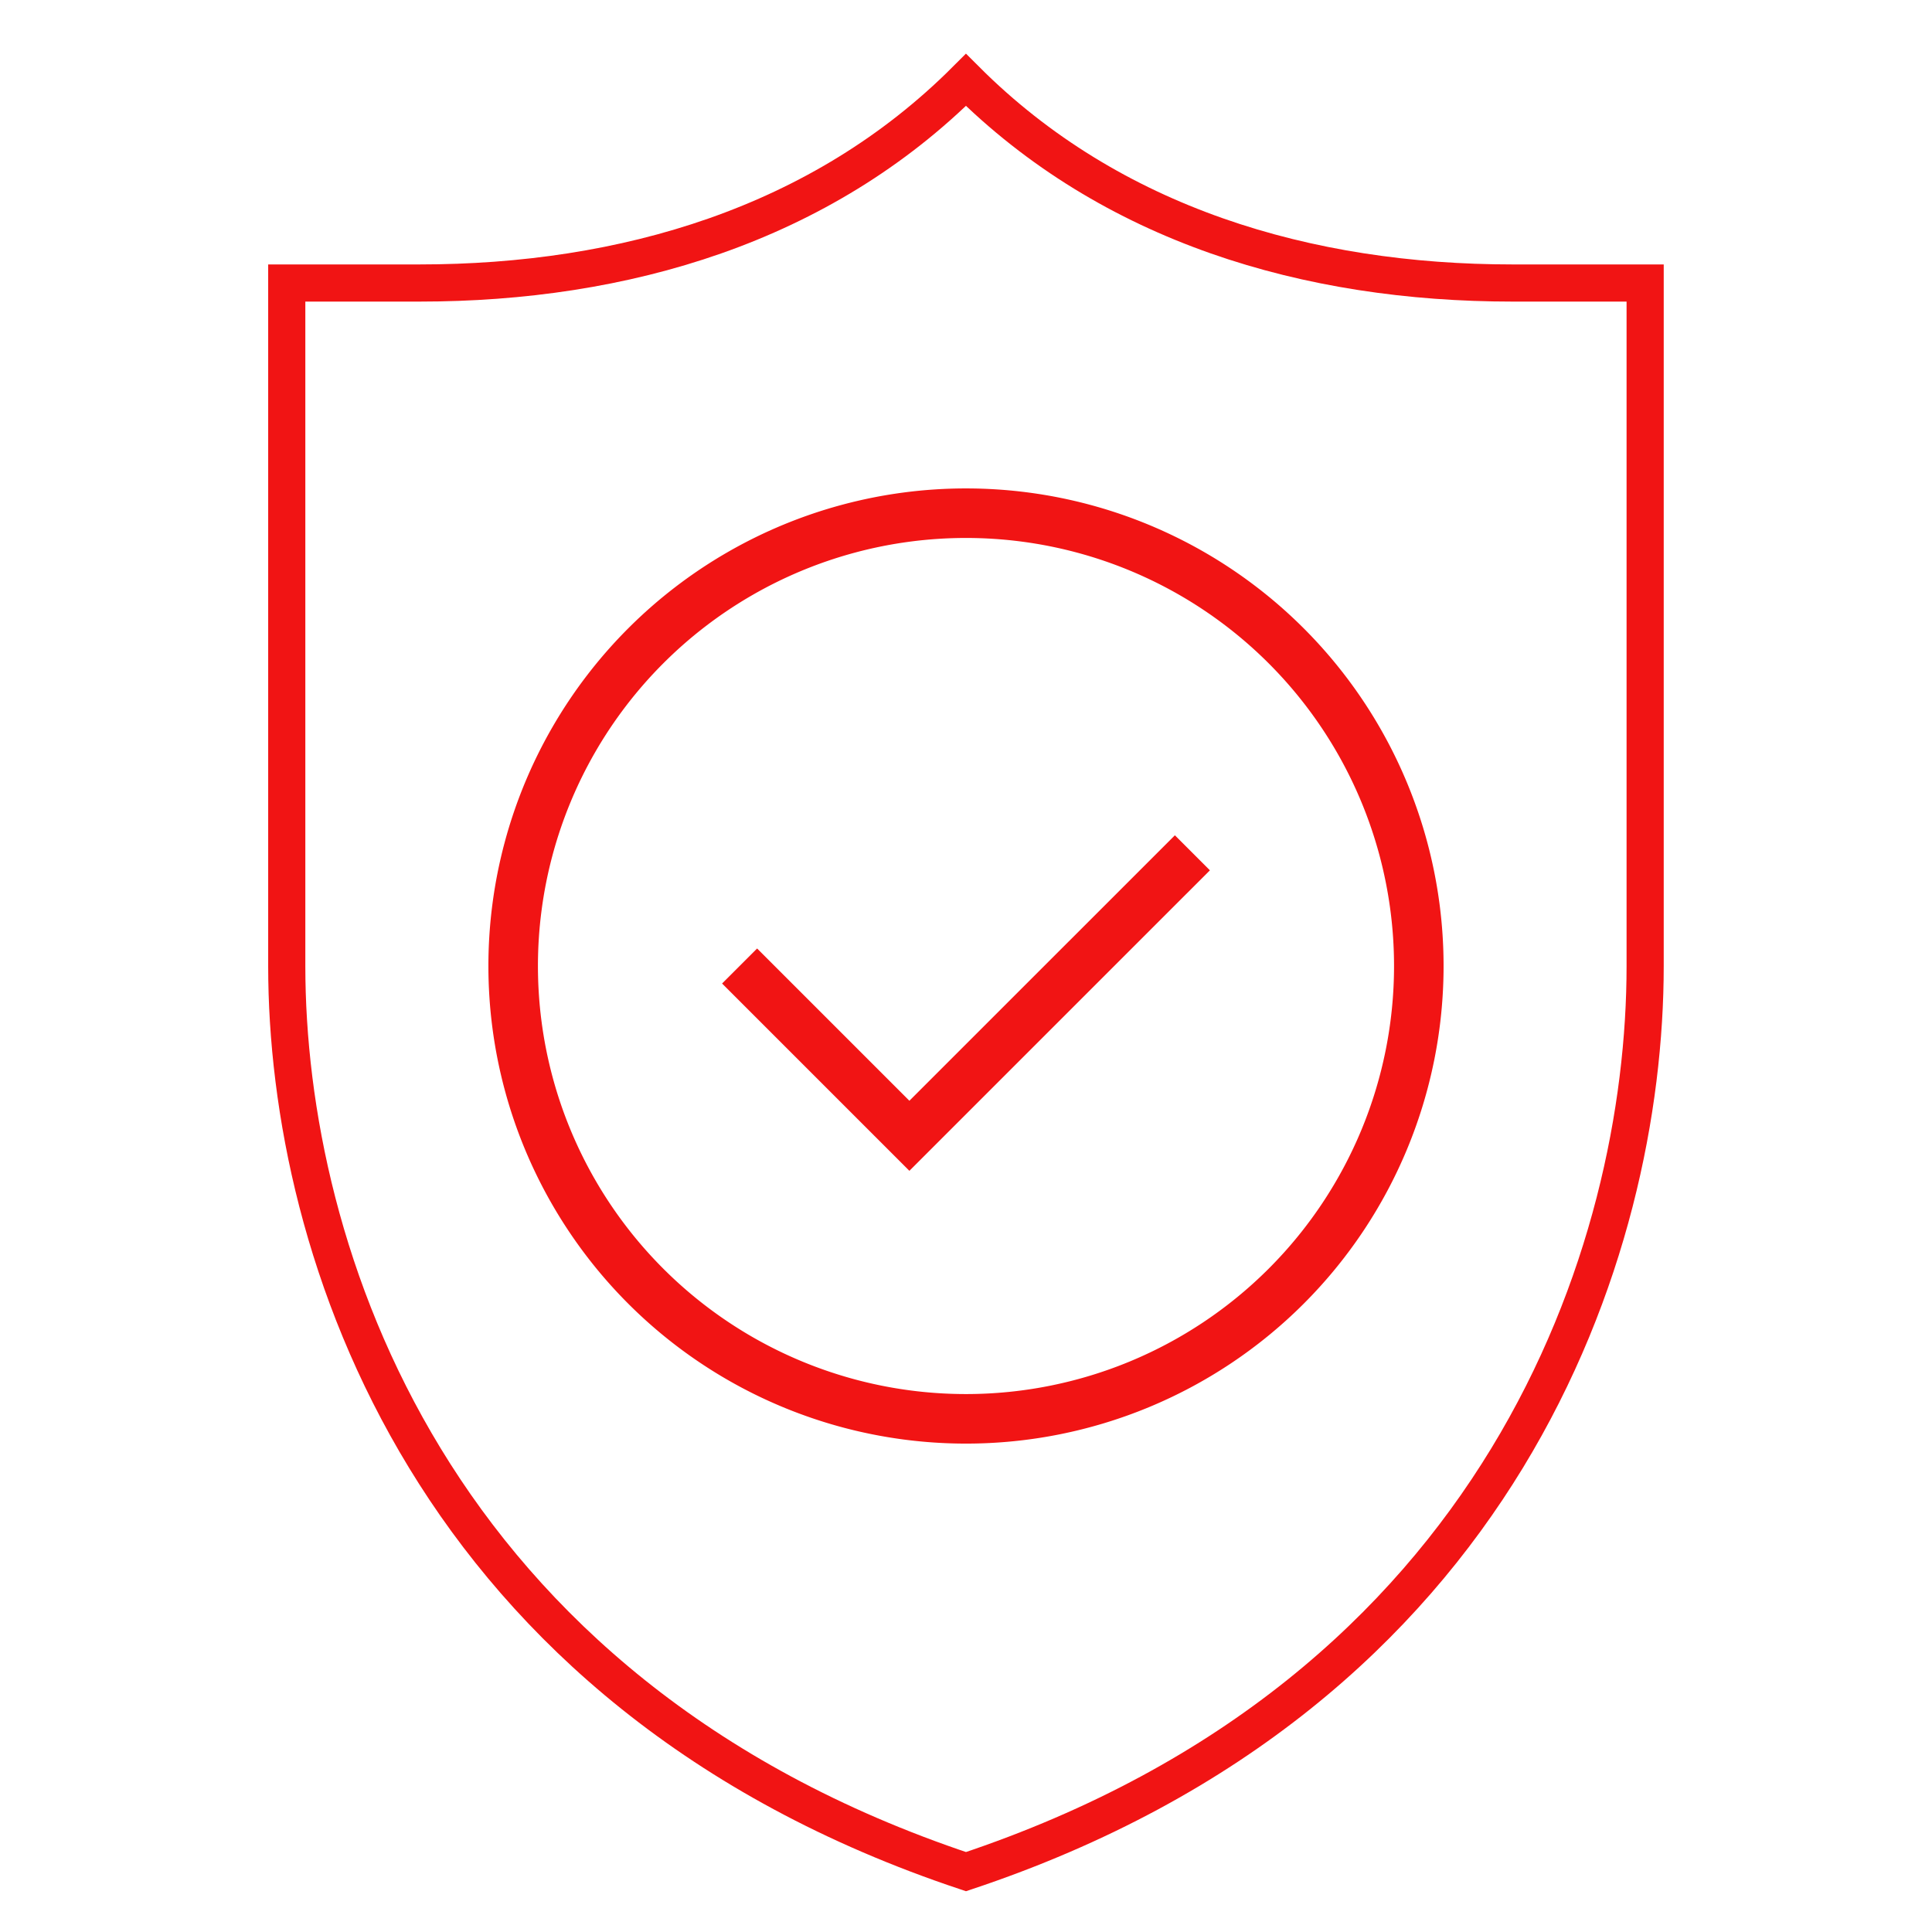 <?xml version="1.0" encoding="UTF-8"?>
<svg xmlns="http://www.w3.org/2000/svg" xmlns:xlink="http://www.w3.org/1999/xlink" width="78" height="78" viewBox="0 0 78 78">
  <defs>
    <clipPath id="clip-path">
      <path id="path267" d="M0-682.665H78v78H0Z" transform="translate(0 682.665)"></path>
    </clipPath>
  </defs>
  <g id="g261" transform="translate(0 682.665)">
    <g id="g263" transform="translate(0 -682.665)">
      <g id="g265" clip-path="url(#clip-path)">
        <g id="g271" transform="translate(11.578 3.23)">
          <path id="path273" d="M-212.578-560.732C-234.266-567.962-240-585.826-240-597.295v-27.574h5.354c8.277,0,16.215-2.344,22.067-8.2,5.853,5.853,13.79,8.2,22.067,8.2h5.354v27.574C-185.156-585.827-190.888-567.962-212.578-560.732Z" transform="translate(239.999 633.065)" fill="none" stroke="#f11414" stroke-miterlimit="10" stroke-width="1.5"></path>
        </g>
        <g id="g275" transform="translate(20.719 20.719)">
          <path id="path277" d="M-283.437-141.718a18.281,18.281,0,0,1-18.281,18.281A18.281,18.281,0,0,1-320-141.718,18.281,18.281,0,0,1-301.718-160,18.281,18.281,0,0,1-283.437-141.718Z" transform="translate(319.999 160)" fill="none" stroke="#f11414" stroke-miterlimit="10" stroke-width="2"></path>
        </g>
        <g id="g279" transform="translate(29.859 34.43)">
          <path id="path281" d="M0-35.43l6.855,6.855L18.281-40" transform="translate(0 40)" fill="none" stroke="#f11414" stroke-miterlimit="10" stroke-width="2"></path>
        </g>
      </g>
    </g>
  </g>
</svg>

